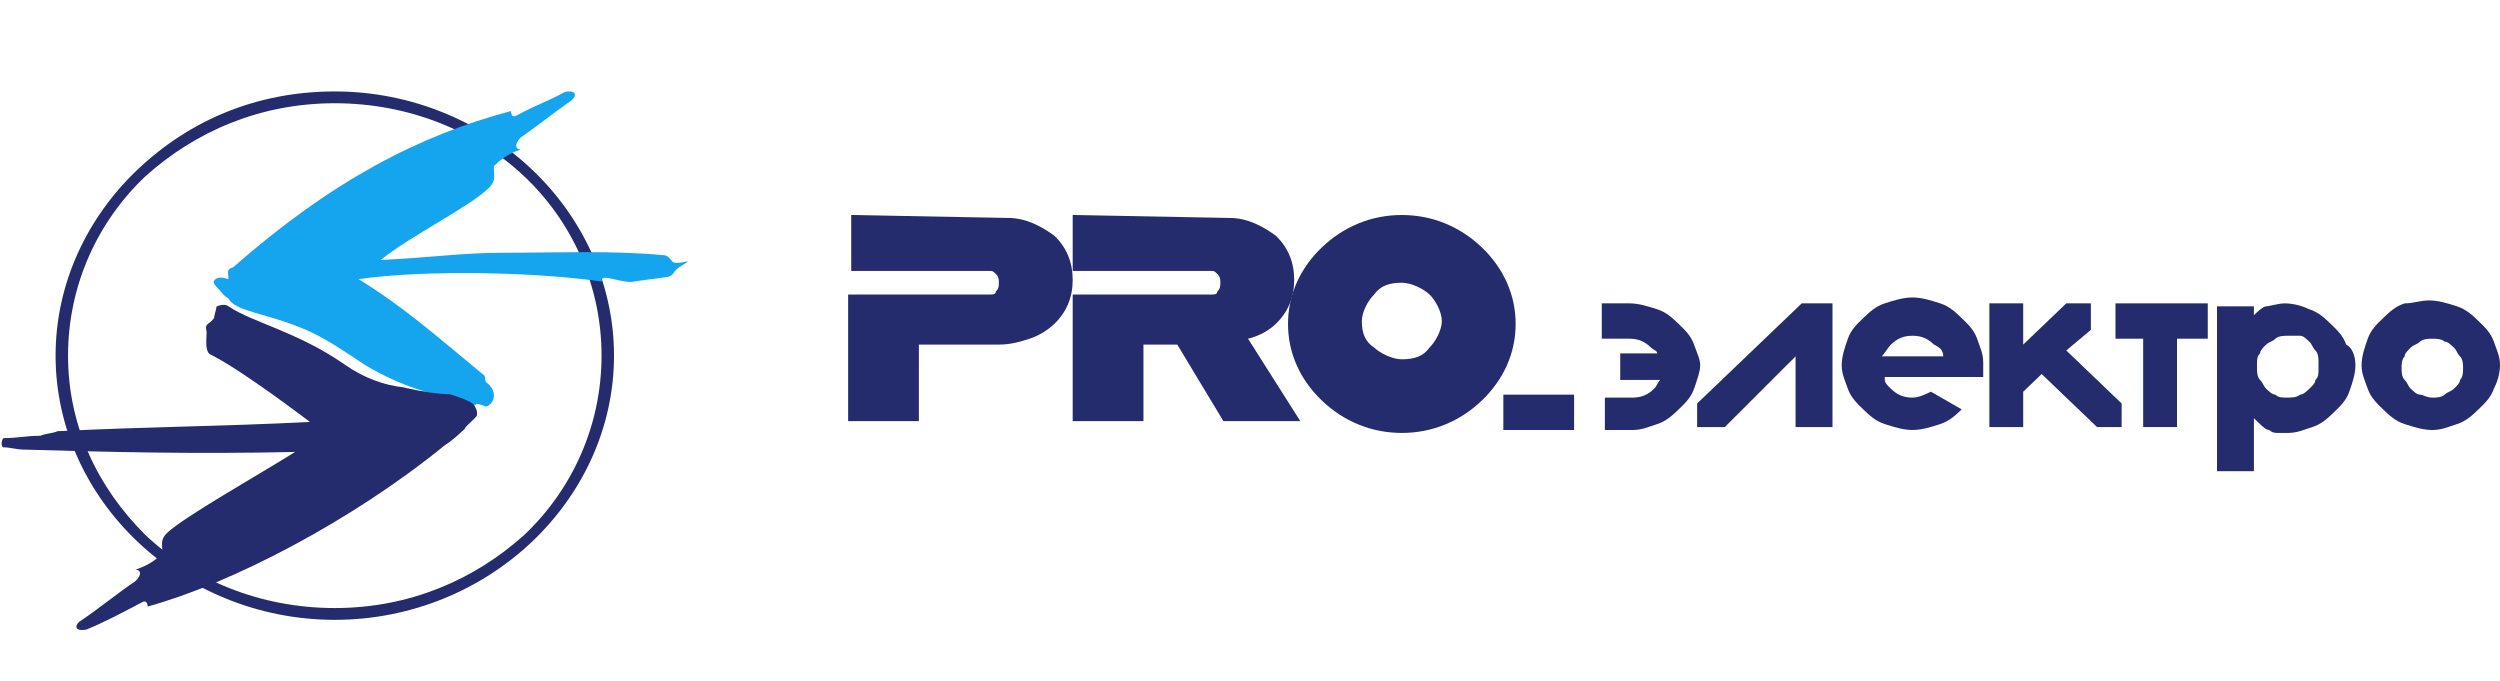 <svg width="224" height="61" viewBox="0 0 224 61" fill="none" xmlns="http://www.w3.org/2000/svg">
<path fill-rule="evenodd" clip-rule="evenodd" d="M144.898 31.667H148.481C148.481 31.403 148.205 31.403 147.929 31.139C147.378 30.611 146.827 30.347 146 30.347H143.52V27.181H146C146.827 27.181 147.654 27.445 148.481 27.708C149.308 27.972 149.859 28.5 150.41 29.028C150.961 29.556 151.512 30.083 151.788 30.875C152.064 31.667 152.339 32.194 152.339 32.722C152.339 33.25 152.064 34.042 151.788 34.833C151.512 35.625 150.961 36.153 150.41 36.681C149.859 37.208 149.308 37.736 148.481 38C147.654 38.264 147.103 38.528 146.276 38.528H143.795V35.625H146.276C147.103 35.625 147.654 35.361 148.205 34.833C148.481 34.569 148.481 34.306 148.756 34.042H145.173V31.667H144.898Z" fill="#242C6E"/>
<path fill-rule="evenodd" clip-rule="evenodd" d="M154.544 38.264H152.063V36.153L161.435 27.181H164.191V38.264H160.883V31.931L154.544 38.264Z" fill="#242C6E"/>
<path fill-rule="evenodd" clip-rule="evenodd" d="M171.357 30.083C170.53 30.083 169.979 30.347 169.427 30.875C169.152 31.138 168.876 31.666 168.601 31.93H174.113C174.113 31.402 173.837 31.138 173.286 30.875C172.735 30.347 172.184 30.083 171.357 30.083ZM168.876 34.041C168.876 34.305 169.152 34.569 169.427 34.833C169.979 35.361 170.53 35.624 171.357 35.624C171.908 35.624 172.459 35.361 173.011 35.097L175.767 36.68C175.215 37.208 174.664 37.736 173.837 37.999C173.011 38.263 172.184 38.527 171.357 38.527C170.53 38.527 169.703 38.263 168.876 37.999C168.049 37.736 167.498 37.208 166.947 36.68C166.396 36.152 165.844 35.624 165.569 34.833C165.293 34.041 165.018 33.513 165.018 32.722C165.018 31.93 165.293 31.138 165.569 30.347C165.844 29.555 166.396 29.027 166.947 28.5C167.498 27.972 168.049 27.444 168.876 27.18C169.703 26.916 170.53 26.652 171.357 26.652C172.184 26.652 173.011 26.916 173.837 27.18C174.664 27.444 175.215 27.972 175.767 28.5C176.318 29.027 176.869 29.555 177.145 30.347C177.42 31.138 177.696 31.666 177.696 32.458C177.696 32.986 177.696 33.249 177.696 33.777H168.876V34.041Z" fill="#242C6E"/>
<path fill-rule="evenodd" clip-rule="evenodd" d="M181.279 38.264H178.247V27.181H181.279V30.875L185.138 27.181H187.342V29.556L185.138 31.403L190.099 36.153V38.264H187.894L182.933 33.514L181.279 35.097V38.264Z" fill="#242C6E"/>
<path fill-rule="evenodd" clip-rule="evenodd" d="M192.028 38.264V30.347H189.548V27.181H197.816V30.347H195.06V38.264H192.028Z" fill="#242C6E"/>
<path fill-rule="evenodd" clip-rule="evenodd" d="M204.983 30.083C204.707 30.083 204.156 30.083 203.88 30.347C203.605 30.611 203.329 30.611 203.053 30.875C202.778 31.139 202.502 31.403 202.502 31.667C202.227 31.931 202.227 32.194 202.227 32.722V32.986C202.227 33.25 202.227 33.778 202.502 34.042C202.778 34.306 202.778 34.569 203.053 34.833C203.329 35.097 203.605 35.361 203.88 35.361C204.156 35.625 204.432 35.625 204.983 35.625C205.258 35.625 205.81 35.625 206.085 35.361C206.361 35.361 206.636 35.097 206.912 34.833C207.188 34.569 207.463 34.306 207.463 34.042C207.739 33.778 207.739 33.514 207.739 32.986V32.722V32.458C207.739 32.194 207.739 31.667 207.463 31.403C207.188 31.139 207.188 30.875 206.912 30.611C206.636 30.347 206.361 30.083 206.085 30.083C205.81 30.083 205.258 30.083 204.983 30.083ZM211.046 32.722C211.046 33.514 210.771 34.306 210.495 35.097C210.22 35.889 209.668 36.417 209.117 36.944C208.566 37.472 208.015 38 207.188 38.264C206.361 38.528 205.81 38.792 204.983 38.792C204.707 38.792 204.432 38.792 204.156 38.792C203.88 38.792 203.605 38.792 203.329 38.528C203.053 38.528 202.778 38.264 202.502 38C202.227 37.736 202.227 37.736 201.951 37.472V42.222H198.644V27.445H201.951V28.236C202.227 27.972 202.778 27.445 203.053 27.445C203.329 27.445 204.156 27.181 204.707 27.181C205.534 27.181 206.361 27.445 206.912 27.708C207.739 27.972 208.29 28.5 208.841 29.028C209.393 29.556 209.944 30.083 210.22 30.875C210.771 31.139 211.046 31.931 211.046 32.722Z" fill="#242C6E"/>
<path fill-rule="evenodd" clip-rule="evenodd" d="M217.937 35.625C218.212 35.625 218.764 35.625 219.039 35.361C219.315 35.097 219.591 35.097 219.866 34.834C220.142 34.57 220.417 34.306 220.417 34.042C220.693 33.778 220.693 33.25 220.693 32.986C220.693 32.722 220.693 32.195 220.417 31.931C220.142 31.667 220.142 31.403 219.866 31.139C219.591 30.875 219.315 30.611 219.039 30.611C218.764 30.348 218.212 30.348 217.937 30.348C217.661 30.348 217.11 30.348 216.834 30.611C216.559 30.875 216.283 30.875 216.008 31.139C215.732 31.403 215.456 31.667 215.456 31.931C215.181 32.195 215.181 32.722 215.181 32.986C215.181 33.25 215.181 33.778 215.456 34.042C215.732 34.306 215.732 34.57 216.008 34.834C216.283 35.097 216.559 35.361 216.834 35.361C217.11 35.361 217.386 35.625 217.937 35.625ZM217.661 26.917C218.488 26.917 219.315 27.181 220.142 27.445C220.969 27.709 221.52 28.236 222.071 28.764C222.622 29.292 223.174 29.82 223.449 30.611C223.725 31.403 224 31.931 224 32.722C224 33.514 223.725 34.306 223.449 34.834C223.174 35.625 222.622 36.153 222.071 36.681C221.52 37.209 220.969 37.736 220.142 38C219.315 38.264 218.764 38.528 217.937 38.528C217.11 38.528 216.283 38.264 215.456 38C214.629 37.736 214.078 37.209 213.527 36.681C212.976 36.153 212.425 35.625 212.149 34.834C211.873 34.042 211.598 33.514 211.598 32.722C211.598 31.931 211.873 31.139 212.149 30.348C212.425 29.556 212.976 29.028 213.527 28.5C214.078 27.973 214.629 27.445 215.456 27.181C216.283 27.181 216.834 26.917 217.661 26.917Z" fill="#242C6E"/>
<path fill-rule="evenodd" clip-rule="evenodd" d="M128.085 26.389C127.533 25.861 126.431 25.333 125.604 25.333C124.502 25.333 123.675 25.597 123.124 26.389C122.572 26.916 122.021 27.972 122.021 28.764C122.021 29.819 122.297 30.611 123.124 31.139C123.675 31.666 124.777 32.194 125.604 32.194C126.707 32.194 127.533 31.93 128.085 31.139C128.636 30.611 129.187 29.555 129.187 28.764C129.187 27.972 128.636 26.916 128.085 26.389ZM125.604 19.264C128.36 19.264 130.841 20.319 132.77 22.166C134.7 24.014 135.802 26.389 135.802 29.027C135.802 31.666 134.7 34.041 132.77 35.889C130.841 37.736 128.36 38.791 125.604 38.791C122.848 38.791 120.367 37.736 118.438 35.889C116.509 34.041 115.406 31.666 115.406 29.027C115.406 26.389 116.509 24.014 118.438 22.166C120.367 20.319 122.848 19.264 125.604 19.264Z" fill="#242C6E"/>
<path fill-rule="evenodd" clip-rule="evenodd" d="M110.17 19.528C111.824 19.528 113.202 20.319 114.304 21.111C115.407 22.166 115.958 23.486 115.958 25.069C115.958 26.652 115.407 27.972 114.304 29.027C113.753 29.555 112.926 30.083 111.824 30.347L116.509 37.736H109.619L105.484 30.875H102.453V37.736H96.113V26.389H103.004H108.516C108.792 26.389 109.067 26.389 109.067 26.125C109.343 25.861 109.343 25.597 109.343 25.333C109.343 25.069 109.343 24.805 109.067 24.541C108.792 24.277 108.792 24.277 108.516 24.277H103.004H96.113V19.264L110.17 19.528Z" fill="#242C6E"/>
<path fill-rule="evenodd" clip-rule="evenodd" d="M90.325 19.528C91.979 19.528 93.357 20.319 94.46 21.111C95.562 22.166 96.113 23.486 96.113 25.069C96.113 26.652 95.562 27.972 94.46 29.027C93.908 29.555 93.082 30.083 92.255 30.347C91.428 30.611 90.601 30.875 89.499 30.875H89.223H82.332V37.736H75.993V26.389H82.332H88.672C88.947 26.389 89.223 26.389 89.223 26.125C89.499 25.861 89.499 25.597 89.499 25.333C89.499 25.069 89.499 24.805 89.223 24.541C88.947 24.277 88.947 24.277 88.672 24.277H76.269V19.264L90.325 19.528Z" fill="#242C6E"/>
<path d="M141.039 35.361H134.7V38.528H141.039V35.361Z" fill="#242C6E"/>
<path fill-rule="evenodd" clip-rule="evenodd" d="M29.998 8.194C36.922 8.194 43.177 10.942 47.644 15.169C52.111 19.396 55.015 25.314 55.015 31.866C55.015 38.418 52.111 44.336 47.644 48.563C43.177 52.79 36.922 55.538 29.998 55.538C23.073 55.538 16.819 52.79 12.352 48.563C7.884 44.336 4.98 38.418 4.98 31.866C4.98 25.314 7.884 19.396 12.352 15.169C17.042 10.731 23.073 8.194 29.998 8.194ZM46.974 15.803C42.73 11.787 36.699 9.251 29.998 9.251C23.297 9.251 17.489 11.787 13.022 15.803C8.778 19.819 6.097 25.525 6.097 31.866C6.097 38.207 8.778 43.702 13.022 47.929C17.266 51.945 23.297 54.481 29.998 54.481C36.699 54.481 42.507 51.945 46.974 47.929C51.218 43.913 53.898 38.207 53.898 31.866C53.898 25.525 51.218 19.819 46.974 15.803Z" fill="#242C6E"/>
<path fill-rule="evenodd" clip-rule="evenodd" d="M19.142 25.228C19.362 24.798 19.802 24.798 20.463 25.013C20.463 24.368 20.243 24.152 20.903 23.937C29.712 16.191 37.639 12.102 45.786 9.95C45.786 9.95 45.786 10.596 46.227 10.38C48.209 9.305 49.09 9.089 50.631 8.229C51.952 8.013 51.512 8.874 51.072 9.089C49.53 10.165 48.209 11.241 46.667 12.317C46.007 12.963 46.227 13.393 46.667 13.393C45.346 13.823 44.685 14.469 44.245 14.899C44.245 15.76 44.465 16.191 43.805 16.836C42.043 18.558 36.758 21.14 34.116 23.292C38.74 23.077 41.382 22.646 45.126 22.646C49.97 22.646 54.815 22.431 59.439 22.861C59.88 22.861 60.1 23.292 60.32 23.507C60.981 23.722 62.302 23.077 61.201 23.722C60.1 24.368 60.54 24.583 59.88 24.798C58.559 25.013 58.118 25.013 56.797 25.228C55.696 25.444 53.714 24.368 53.934 25.228C47.989 24.368 38.079 24.152 32.134 25.013C36.318 27.596 39.18 30.178 43.364 33.621C43.584 33.836 43.364 34.051 43.584 34.266C44.685 35.127 44.245 36.203 43.584 36.418C43.364 36.418 43.144 36.203 42.704 36.203C42.483 36.418 41.382 36.203 40.942 35.773C38.74 35.342 36.097 34.697 32.794 32.76C30.812 31.469 29.051 30.178 26.849 29.317C24.647 28.456 23.326 28.241 21.564 27.596C21.123 27.38 20.683 27.165 20.463 26.735C20.022 26.52 19.802 26.089 19.362 25.659C19.142 25.444 19.142 25.228 19.142 25.228Z" fill="#15A5EE"/>
<path fill-rule="evenodd" clip-rule="evenodd" d="M27.766 37.806C27.766 37.806 21.819 33.258 18.956 31.811C18.296 31.604 18.516 30.363 18.516 29.743C18.296 28.916 18.736 29.123 19.177 28.502C19.177 28.296 19.397 27.675 19.397 27.468C19.837 27.262 20.278 27.262 20.498 27.468C22.7 28.916 26.665 29.743 30.849 32.638C32.611 33.878 34.373 34.498 36.135 34.705C37.897 35.119 39.439 35.325 40.319 35.325C40.98 35.532 42.302 35.946 42.522 36.359C42.742 36.773 42.742 36.773 42.742 37.186C42.742 37.393 41.641 38.22 41.641 38.427C41.2 38.84 40.54 39.461 39.879 39.874C31.51 46.697 20.718 52.28 13.23 54.347C13.23 54.347 13.23 53.727 12.79 53.934C10.807 54.968 9.266 55.795 7.724 56.415C6.403 56.622 6.843 55.795 7.284 55.588C8.825 54.554 10.587 53.107 12.129 52.073C12.79 51.453 12.569 51.039 12.129 51.039C13.45 50.626 14.111 50.005 14.552 49.592C14.552 48.765 14.331 48.351 14.992 47.731C16.534 46.284 23.141 42.562 26.444 40.494C17.415 40.701 9.343 40.494 2.296 40.288C1.415 40.288 0.974 40.081 0.314 40.081C0.093 40.081 0.093 39.461 0.314 39.254C1.635 39.254 2.296 39.047 3.617 39.047C4.058 38.84 4.718 38.84 5.159 38.634C13.528 38.22 19.617 38.22 27.766 37.806Z" fill="#242C6E"/>
</svg>

